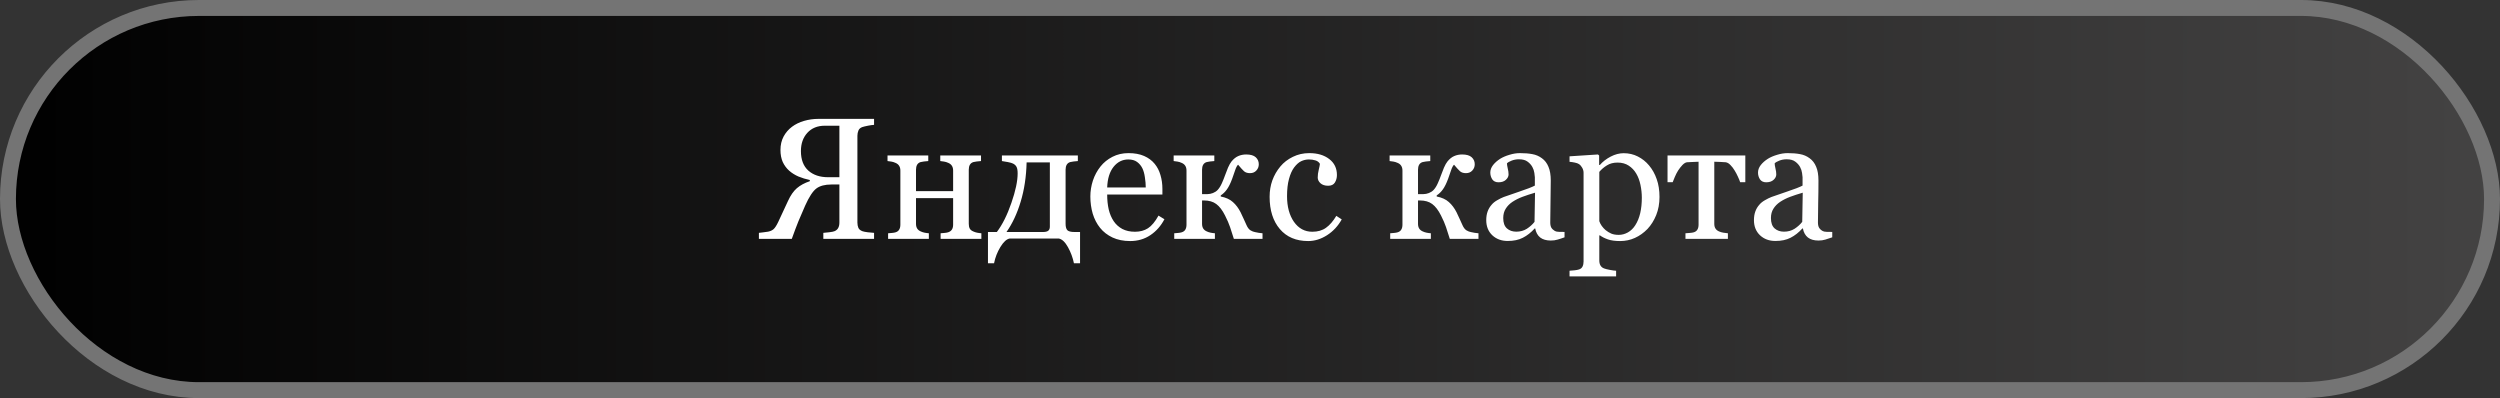<?xml version="1.0" encoding="UTF-8"?> <svg xmlns="http://www.w3.org/2000/svg" width="157" height="25" viewBox="0 0 157 25" fill="none"><rect x="0" y="0" width="157" height="25" fill="#333333" stroke="none"/><rect x="0.5" y="0.5" width="156" height="24" rx="12" fill="url(#paint0_linear_375_320)" stroke="#747474"></rect><path d="M54.891 15H51.705V14.623C51.79 14.616 51.912 14.604 52.072 14.586C52.234 14.568 52.348 14.545 52.411 14.517C52.518 14.471 52.594 14.403 52.64 14.315C52.689 14.226 52.714 14.113 52.714 13.975V11.586H52.215C51.808 11.586 51.493 11.669 51.27 11.835C51.047 12.002 50.811 12.361 50.564 12.913C50.404 13.271 50.263 13.6 50.139 13.901C50.018 14.202 49.88 14.568 49.725 15H47.659V14.623C47.74 14.612 47.831 14.602 47.93 14.591C48.032 14.581 48.133 14.566 48.233 14.549C48.378 14.52 48.494 14.467 48.583 14.389C48.671 14.308 48.769 14.156 48.875 13.933C48.967 13.731 49.075 13.499 49.199 13.237C49.323 12.975 49.418 12.77 49.486 12.621C49.645 12.271 49.831 12.003 50.043 11.819C50.259 11.635 50.53 11.488 50.856 11.379V11.304C50.604 11.251 50.367 11.178 50.144 11.086C49.925 10.991 49.73 10.869 49.56 10.72C49.39 10.568 49.256 10.386 49.156 10.173C49.061 9.957 49.013 9.706 49.013 9.419C49.013 9.101 49.079 8.819 49.209 8.575C49.34 8.331 49.517 8.125 49.74 7.959C49.953 7.8 50.204 7.677 50.495 7.592C50.785 7.508 51.087 7.465 51.403 7.465H54.891V7.842C54.792 7.846 54.663 7.863 54.504 7.895C54.344 7.927 54.227 7.955 54.153 7.98C54.033 8.023 53.951 8.095 53.909 8.198C53.867 8.3 53.845 8.41 53.845 8.527V13.975C53.845 14.099 53.865 14.209 53.904 14.304C53.943 14.396 54.026 14.467 54.153 14.517C54.217 14.542 54.328 14.565 54.488 14.586C54.647 14.607 54.782 14.619 54.891 14.623V15ZM52.714 11.129V7.895H51.801C51.341 7.895 50.974 8.044 50.702 8.341C50.433 8.635 50.298 9.017 50.298 9.488C50.298 10.026 50.454 10.435 50.765 10.715C51.077 10.991 51.489 11.129 52.003 11.129H52.714ZM61.63 15H59.07V14.649C59.152 14.643 59.235 14.635 59.32 14.628C59.408 14.621 59.484 14.607 59.548 14.586C59.647 14.554 59.723 14.499 59.777 14.421C59.83 14.34 59.856 14.235 59.856 14.108V12.441H57.525V14.055C57.525 14.175 57.55 14.274 57.599 14.352C57.649 14.43 57.723 14.49 57.822 14.533C57.897 14.568 57.976 14.595 58.061 14.612C58.15 14.63 58.24 14.643 58.332 14.649V15H55.773V14.649C55.854 14.643 55.937 14.635 56.022 14.628C56.111 14.621 56.187 14.607 56.251 14.586C56.35 14.554 56.422 14.499 56.468 14.421C56.518 14.34 56.543 14.235 56.543 14.108V10.71C56.543 10.593 56.518 10.495 56.468 10.417C56.419 10.336 56.344 10.274 56.245 10.232C56.153 10.189 56.063 10.161 55.974 10.147C55.89 10.132 55.81 10.122 55.736 10.115V9.764H58.295V10.115C58.192 10.122 58.102 10.131 58.024 10.141C57.95 10.152 57.881 10.164 57.817 10.178C57.718 10.207 57.644 10.263 57.594 10.348C57.548 10.43 57.525 10.533 57.525 10.656V12.005H59.856V10.71C59.856 10.593 59.831 10.495 59.782 10.417C59.732 10.336 59.658 10.274 59.559 10.232C59.467 10.189 59.377 10.161 59.288 10.147C59.203 10.132 59.123 10.122 59.049 10.115V9.764H61.608V10.115C61.506 10.122 61.416 10.131 61.338 10.141C61.263 10.152 61.194 10.164 61.131 10.178C61.032 10.207 60.957 10.263 60.908 10.348C60.862 10.43 60.839 10.533 60.839 10.656V14.055C60.839 14.179 60.86 14.28 60.902 14.357C60.945 14.432 61.017 14.49 61.12 14.533C61.194 14.568 61.274 14.595 61.359 14.612C61.447 14.63 61.538 14.643 61.63 14.649V15ZM62.602 14.57C62.952 14.106 63.256 13.497 63.515 12.743C63.777 11.989 63.908 11.371 63.908 10.89C63.908 10.706 63.885 10.57 63.839 10.481C63.793 10.393 63.72 10.324 63.621 10.274C63.554 10.239 63.444 10.207 63.292 10.178C63.14 10.147 63.016 10.125 62.92 10.115V9.764H67.689V10.115C67.586 10.122 67.496 10.131 67.418 10.141C67.343 10.152 67.274 10.164 67.211 10.178C67.112 10.207 67.037 10.263 66.988 10.348C66.942 10.43 66.919 10.533 66.919 10.656V14.05C66.919 14.237 66.954 14.372 67.025 14.453C67.099 14.531 67.253 14.57 67.487 14.57H67.827V16.535H67.444C67.37 16.177 67.244 15.839 67.067 15.52C66.89 15.202 66.699 15.021 66.494 14.979H63.409C63.218 15.011 63.023 15.188 62.825 15.51C62.63 15.832 62.497 16.174 62.426 16.535H62.044V14.57H62.602ZM63.207 14.57H65.496C65.651 14.57 65.763 14.543 65.83 14.49C65.897 14.434 65.931 14.349 65.931 14.235V10.2H64.471C64.449 11.095 64.326 11.917 64.099 12.664C63.876 13.407 63.579 14.042 63.207 14.57ZM73.126 13.768C72.907 14.186 72.613 14.519 72.245 14.766C71.876 15.014 71.453 15.138 70.975 15.138C70.554 15.138 70.184 15.064 69.866 14.915C69.551 14.766 69.29 14.565 69.085 14.31C68.88 14.055 68.726 13.757 68.623 13.418C68.524 13.078 68.474 12.718 68.474 12.34C68.474 12 68.528 11.667 68.634 11.341C68.743 11.012 68.903 10.717 69.112 10.455C69.313 10.203 69.563 10.002 69.86 9.849C70.161 9.693 70.498 9.616 70.869 9.616C71.252 9.616 71.579 9.676 71.852 9.796C72.124 9.916 72.346 10.081 72.515 10.29C72.678 10.488 72.799 10.722 72.876 10.991C72.958 11.26 72.999 11.552 72.999 11.867V12.217H69.531C69.531 12.561 69.563 12.872 69.627 13.152C69.694 13.432 69.798 13.678 69.94 13.89C70.078 14.095 70.259 14.258 70.482 14.379C70.705 14.495 70.97 14.554 71.278 14.554C71.593 14.554 71.864 14.481 72.091 14.336C72.321 14.188 72.542 13.922 72.754 13.54L73.126 13.768ZM71.953 11.771C71.953 11.573 71.935 11.361 71.899 11.134C71.868 10.908 71.814 10.718 71.74 10.566C71.659 10.403 71.547 10.271 71.406 10.168C71.264 10.065 71.082 10.014 70.859 10.014C70.487 10.014 70.177 10.17 69.929 10.481C69.685 10.789 69.552 11.219 69.531 11.771H71.953ZM79.286 15H77.486C77.397 14.71 77.317 14.462 77.247 14.257C77.176 14.048 77.071 13.807 76.933 13.534C76.767 13.202 76.583 12.961 76.381 12.812C76.183 12.664 75.926 12.589 75.611 12.589H75.489V14.055C75.489 14.175 75.514 14.274 75.563 14.352C75.613 14.43 75.687 14.49 75.786 14.533C75.861 14.568 75.94 14.595 76.025 14.612C76.114 14.63 76.204 14.643 76.296 14.649V15H73.742V14.649C73.823 14.643 73.907 14.635 73.992 14.628C74.08 14.621 74.156 14.607 74.22 14.586C74.319 14.554 74.392 14.499 74.438 14.421C74.487 14.34 74.512 14.235 74.512 14.108V10.71C74.512 10.593 74.487 10.495 74.438 10.417C74.388 10.336 74.314 10.274 74.215 10.232C74.123 10.189 74.032 10.161 73.944 10.147C73.859 10.132 73.779 10.122 73.705 10.115V9.764H76.259V10.115C76.156 10.122 76.066 10.131 75.988 10.141C75.914 10.152 75.845 10.164 75.781 10.178C75.682 10.207 75.608 10.263 75.558 10.348C75.512 10.43 75.489 10.533 75.489 10.656V12.191H75.823C75.94 12.191 76.057 12.168 76.174 12.122C76.291 12.076 76.388 12.012 76.466 11.931C76.565 11.825 76.654 11.685 76.732 11.511C76.809 11.338 76.875 11.175 76.928 11.023C76.985 10.864 77.048 10.699 77.119 10.529C77.194 10.359 77.268 10.228 77.342 10.136C77.473 9.977 77.613 9.865 77.762 9.801C77.914 9.734 78.08 9.701 78.261 9.701C78.533 9.701 78.734 9.759 78.861 9.876C78.988 9.993 79.052 10.139 79.052 10.316C79.052 10.469 79.001 10.6 78.898 10.71C78.799 10.819 78.666 10.874 78.5 10.874C78.341 10.874 78.215 10.833 78.123 10.752C78.034 10.671 77.91 10.534 77.751 10.343C77.684 10.403 77.618 10.531 77.555 10.725C77.494 10.917 77.436 11.085 77.379 11.23C77.273 11.517 77.163 11.738 77.05 11.894C76.94 12.049 76.811 12.175 76.662 12.271V12.34C76.985 12.403 77.24 12.52 77.427 12.69C77.618 12.86 77.779 13.074 77.91 13.333C77.974 13.457 78.045 13.609 78.123 13.789C78.204 13.966 78.257 14.083 78.282 14.14C78.353 14.299 78.438 14.409 78.537 14.469C78.636 14.526 78.728 14.561 78.813 14.575C78.894 14.593 78.976 14.609 79.057 14.623C79.142 14.634 79.218 14.643 79.286 14.649V15ZM82.153 15.138C81.396 15.138 80.803 14.887 80.374 14.384C79.946 13.881 79.732 13.207 79.732 12.361C79.732 11.993 79.788 11.649 79.902 11.331C80.019 11.009 80.187 10.717 80.406 10.455C80.615 10.203 80.877 10.002 81.192 9.849C81.507 9.693 81.85 9.616 82.222 9.616C82.736 9.616 83.153 9.739 83.475 9.987C83.797 10.232 83.959 10.566 83.959 10.991C83.959 11.168 83.916 11.325 83.831 11.463C83.746 11.598 83.606 11.665 83.412 11.665C83.203 11.665 83.04 11.612 82.923 11.506C82.81 11.4 82.753 11.281 82.753 11.15C82.753 10.991 82.774 10.828 82.817 10.662C82.859 10.492 82.884 10.368 82.891 10.29C82.828 10.18 82.732 10.108 82.605 10.072C82.481 10.033 82.346 10.014 82.201 10.014C82.031 10.014 81.868 10.051 81.712 10.125C81.56 10.196 81.412 10.329 81.266 10.524C81.135 10.701 81.029 10.94 80.948 11.241C80.866 11.541 80.826 11.901 80.826 12.318C80.826 12.977 80.971 13.515 81.261 13.933C81.555 14.347 81.939 14.554 82.413 14.554C82.757 14.554 83.043 14.471 83.274 14.304C83.507 14.138 83.723 13.888 83.921 13.556L84.261 13.779C84.028 14.196 83.72 14.527 83.337 14.772C82.955 15.016 82.56 15.138 82.153 15.138ZM92.848 15H91.047C90.959 14.71 90.879 14.462 90.808 14.257C90.738 14.048 90.633 13.807 90.495 13.534C90.329 13.202 90.145 12.961 89.943 12.812C89.745 12.664 89.488 12.589 89.173 12.589H89.051V14.055C89.051 14.175 89.076 14.274 89.125 14.352C89.175 14.43 89.249 14.49 89.348 14.533C89.423 14.568 89.502 14.595 89.587 14.612C89.676 14.63 89.766 14.643 89.858 14.649V15H87.304V14.649C87.385 14.643 87.469 14.635 87.553 14.628C87.642 14.621 87.718 14.607 87.782 14.586C87.881 14.554 87.954 14.499 87.999 14.421C88.049 14.34 88.074 14.235 88.074 14.108V10.71C88.074 10.593 88.049 10.495 87.999 10.417C87.95 10.336 87.876 10.274 87.776 10.232C87.684 10.189 87.594 10.161 87.506 10.147C87.421 10.132 87.341 10.122 87.267 10.115V9.764H89.821V10.115C89.718 10.122 89.628 10.131 89.55 10.141C89.476 10.152 89.407 10.164 89.343 10.178C89.244 10.207 89.169 10.263 89.12 10.348C89.074 10.43 89.051 10.533 89.051 10.656V12.191H89.385C89.502 12.191 89.619 12.168 89.736 12.122C89.853 12.076 89.95 12.012 90.028 11.931C90.127 11.825 90.216 11.685 90.293 11.511C90.371 11.338 90.437 11.175 90.49 11.023C90.547 10.864 90.61 10.699 90.681 10.529C90.755 10.359 90.83 10.228 90.904 10.136C91.035 9.977 91.175 9.865 91.324 9.801C91.476 9.734 91.642 9.701 91.823 9.701C92.095 9.701 92.295 9.759 92.423 9.876C92.55 9.993 92.614 10.139 92.614 10.316C92.614 10.469 92.563 10.6 92.46 10.71C92.361 10.819 92.228 10.874 92.062 10.874C91.902 10.874 91.777 10.833 91.685 10.752C91.596 10.671 91.472 10.534 91.313 10.343C91.246 10.403 91.18 10.531 91.117 10.725C91.056 10.917 90.998 11.085 90.941 11.23C90.835 11.517 90.725 11.738 90.612 11.894C90.502 12.049 90.373 12.175 90.224 12.271V12.34C90.547 12.403 90.802 12.52 90.989 12.69C91.18 12.86 91.341 13.074 91.472 13.333C91.536 13.457 91.607 13.609 91.685 13.789C91.766 13.966 91.819 14.083 91.844 14.14C91.915 14.299 92 14.409 92.099 14.469C92.198 14.526 92.29 14.561 92.375 14.575C92.456 14.593 92.538 14.609 92.619 14.623C92.704 14.634 92.78 14.643 92.848 14.649V15ZM98.253 14.904C98.087 14.965 97.94 15.012 97.812 15.048C97.689 15.087 97.547 15.106 97.388 15.106C97.112 15.106 96.89 15.043 96.724 14.915C96.561 14.784 96.457 14.595 96.411 14.347H96.379C96.149 14.602 95.901 14.796 95.635 14.931C95.373 15.066 95.057 15.133 94.685 15.133C94.292 15.133 93.968 15.012 93.713 14.772C93.462 14.531 93.336 14.216 93.336 13.826C93.336 13.625 93.364 13.444 93.421 13.285C93.478 13.126 93.563 12.982 93.676 12.855C93.764 12.748 93.881 12.655 94.026 12.573C94.172 12.488 94.308 12.421 94.435 12.371C94.595 12.311 94.917 12.2 95.402 12.037C95.89 11.874 96.219 11.747 96.389 11.655V11.129C96.389 11.083 96.379 10.994 96.358 10.864C96.34 10.732 96.299 10.609 96.235 10.492C96.165 10.361 96.064 10.248 95.933 10.152C95.805 10.053 95.623 10.003 95.386 10.003C95.223 10.003 95.071 10.032 94.929 10.088C94.791 10.141 94.694 10.198 94.637 10.258C94.637 10.329 94.653 10.433 94.685 10.571C94.72 10.71 94.738 10.837 94.738 10.954C94.738 11.078 94.681 11.191 94.568 11.294C94.458 11.396 94.304 11.448 94.106 11.448C93.929 11.448 93.798 11.386 93.713 11.262C93.632 11.134 93.591 10.993 93.591 10.837C93.591 10.674 93.648 10.518 93.761 10.37C93.878 10.221 94.028 10.088 94.212 9.971C94.372 9.872 94.564 9.789 94.791 9.722C95.018 9.651 95.239 9.616 95.455 9.616C95.752 9.616 96.011 9.637 96.23 9.679C96.453 9.718 96.655 9.805 96.835 9.94C97.016 10.07 97.152 10.249 97.244 10.476C97.34 10.699 97.388 10.987 97.388 11.341C97.388 11.848 97.382 12.297 97.372 12.69C97.361 13.079 97.356 13.506 97.356 13.97C97.356 14.108 97.379 14.218 97.425 14.299C97.474 14.38 97.549 14.45 97.648 14.506C97.701 14.538 97.784 14.556 97.897 14.559C98.014 14.563 98.133 14.565 98.253 14.565V14.904ZM96.4 12.101C96.099 12.189 95.835 12.276 95.609 12.361C95.382 12.446 95.172 12.552 94.977 12.68C94.8 12.8 94.66 12.943 94.557 13.11C94.455 13.273 94.403 13.467 94.403 13.694C94.403 13.988 94.48 14.204 94.632 14.342C94.787 14.48 94.984 14.549 95.221 14.549C95.472 14.549 95.694 14.489 95.885 14.368C96.076 14.244 96.237 14.099 96.368 13.933L96.4 12.101ZM103.558 10.386C103.767 10.633 103.928 10.922 104.041 11.251C104.158 11.577 104.216 11.95 104.216 12.371C104.216 12.786 104.147 13.165 104.009 13.508C103.871 13.848 103.689 14.138 103.462 14.379C103.225 14.623 102.961 14.811 102.671 14.942C102.381 15.073 102.073 15.138 101.747 15.138C101.432 15.138 101.174 15.103 100.972 15.032C100.77 14.961 100.606 14.878 100.478 14.782H100.436V16.354C100.436 16.482 100.46 16.588 100.51 16.673C100.56 16.758 100.636 16.82 100.738 16.858C100.823 16.89 100.944 16.921 101.099 16.949C101.259 16.981 101.39 16.998 101.492 17.002V17.358H98.567V17.002C98.676 16.995 98.782 16.986 98.885 16.975C98.988 16.965 99.08 16.947 99.161 16.922C99.267 16.887 99.342 16.825 99.384 16.736C99.427 16.648 99.448 16.544 99.448 16.423V10.853C99.448 10.747 99.421 10.644 99.368 10.545C99.315 10.446 99.246 10.366 99.161 10.306C99.097 10.263 99.009 10.232 98.896 10.21C98.782 10.185 98.673 10.17 98.567 10.162V9.817L100.351 9.701L100.425 9.764V10.354L100.468 10.364C100.652 10.152 100.88 9.975 101.153 9.833C101.425 9.692 101.696 9.621 101.965 9.621C102.291 9.621 102.588 9.69 102.857 9.828C103.13 9.966 103.363 10.152 103.558 10.386ZM102.692 14.15C102.834 13.931 102.938 13.676 103.006 13.386C103.073 13.095 103.107 12.771 103.107 12.414C103.107 12.152 103.078 11.885 103.022 11.612C102.965 11.34 102.877 11.102 102.756 10.901C102.636 10.695 102.478 10.529 102.284 10.402C102.089 10.274 101.855 10.21 101.583 10.21C101.321 10.21 101.098 10.269 100.914 10.386C100.729 10.499 100.57 10.635 100.436 10.794V13.89C100.468 13.986 100.519 14.085 100.59 14.188C100.664 14.29 100.745 14.379 100.834 14.453C100.944 14.542 101.062 14.614 101.19 14.671C101.317 14.724 101.473 14.75 101.657 14.75C101.855 14.75 102.046 14.699 102.23 14.596C102.415 14.49 102.569 14.342 102.692 14.15ZM109.606 11.442H109.282C109.25 11.343 109.203 11.226 109.139 11.092C109.079 10.957 109.011 10.83 108.937 10.71C108.859 10.579 108.771 10.463 108.672 10.364C108.576 10.262 108.475 10.203 108.369 10.189C108.259 10.178 108.137 10.171 108.003 10.168C107.868 10.161 107.753 10.157 107.657 10.157V14.055C107.657 14.175 107.682 14.274 107.732 14.352C107.781 14.43 107.856 14.49 107.955 14.533C108.033 14.568 108.121 14.595 108.22 14.612C108.319 14.63 108.417 14.643 108.512 14.649V15H105.847V14.649C105.928 14.643 106.02 14.635 106.123 14.628C106.229 14.621 106.314 14.607 106.378 14.586C106.477 14.554 106.549 14.499 106.595 14.421C106.645 14.34 106.67 14.235 106.67 14.108V10.157C106.556 10.161 106.429 10.166 106.287 10.173C106.146 10.177 106.034 10.182 105.953 10.189C105.861 10.196 105.762 10.255 105.655 10.364C105.553 10.474 105.463 10.589 105.385 10.71C105.31 10.83 105.241 10.964 105.178 11.113C105.114 11.258 105.07 11.368 105.045 11.442H104.721V9.764H109.606V11.442ZM115.065 14.904C114.898 14.965 114.752 15.012 114.624 15.048C114.5 15.087 114.359 15.106 114.199 15.106C113.923 15.106 113.702 15.043 113.536 14.915C113.373 14.784 113.268 14.595 113.222 14.347H113.19C112.96 14.602 112.713 14.796 112.447 14.931C112.185 15.066 111.868 15.133 111.497 15.133C111.104 15.133 110.78 15.012 110.525 14.772C110.273 14.531 110.148 14.216 110.148 13.826C110.148 13.625 110.176 13.444 110.233 13.285C110.289 13.126 110.374 12.982 110.488 12.855C110.576 12.748 110.693 12.655 110.838 12.573C110.983 12.488 111.12 12.421 111.247 12.371C111.406 12.311 111.728 12.2 112.213 12.037C112.702 11.874 113.031 11.747 113.201 11.655V11.129C113.201 11.083 113.19 10.994 113.169 10.864C113.151 10.732 113.111 10.609 113.047 10.492C112.976 10.361 112.875 10.248 112.744 10.152C112.617 10.053 112.435 10.003 112.197 10.003C112.035 10.003 111.882 10.032 111.741 10.088C111.603 10.141 111.505 10.198 111.449 10.258C111.449 10.329 111.465 10.433 111.497 10.571C111.532 10.71 111.55 10.837 111.55 10.954C111.55 11.078 111.493 11.191 111.38 11.294C111.27 11.396 111.116 11.448 110.918 11.448C110.741 11.448 110.61 11.386 110.525 11.262C110.443 11.134 110.403 10.993 110.403 10.837C110.403 10.674 110.459 10.518 110.573 10.37C110.689 10.221 110.84 10.088 111.024 9.971C111.183 9.872 111.376 9.789 111.603 9.722C111.829 9.651 112.051 9.616 112.266 9.616C112.564 9.616 112.822 9.637 113.042 9.679C113.265 9.718 113.467 9.805 113.647 9.94C113.828 10.07 113.964 10.249 114.056 10.476C114.152 10.699 114.199 10.987 114.199 11.341C114.199 11.848 114.194 12.297 114.183 12.69C114.173 13.079 114.167 13.506 114.167 13.97C114.167 14.108 114.19 14.218 114.237 14.299C114.286 14.38 114.36 14.45 114.46 14.506C114.513 14.538 114.596 14.556 114.709 14.559C114.826 14.563 114.945 14.565 115.065 14.565V14.904ZM113.212 12.101C112.911 12.189 112.647 12.276 112.42 12.361C112.194 12.446 111.983 12.552 111.789 12.68C111.612 12.8 111.472 12.943 111.369 13.11C111.266 13.273 111.215 13.467 111.215 13.694C111.215 13.988 111.291 14.204 111.443 14.342C111.599 14.48 111.796 14.549 112.033 14.549C112.284 14.549 112.505 14.489 112.697 14.368C112.888 14.244 113.049 14.099 113.18 13.933L113.212 12.101Z" fill="white"></path><defs><linearGradient id="paint0_linear_375_320" x1="0" y1="12.5" x2="157" y2="12.5" gradientUnits="userSpaceOnUse"><stop></stop><stop offset="1" stop-color="#444343"></stop></linearGradient></defs></svg> 